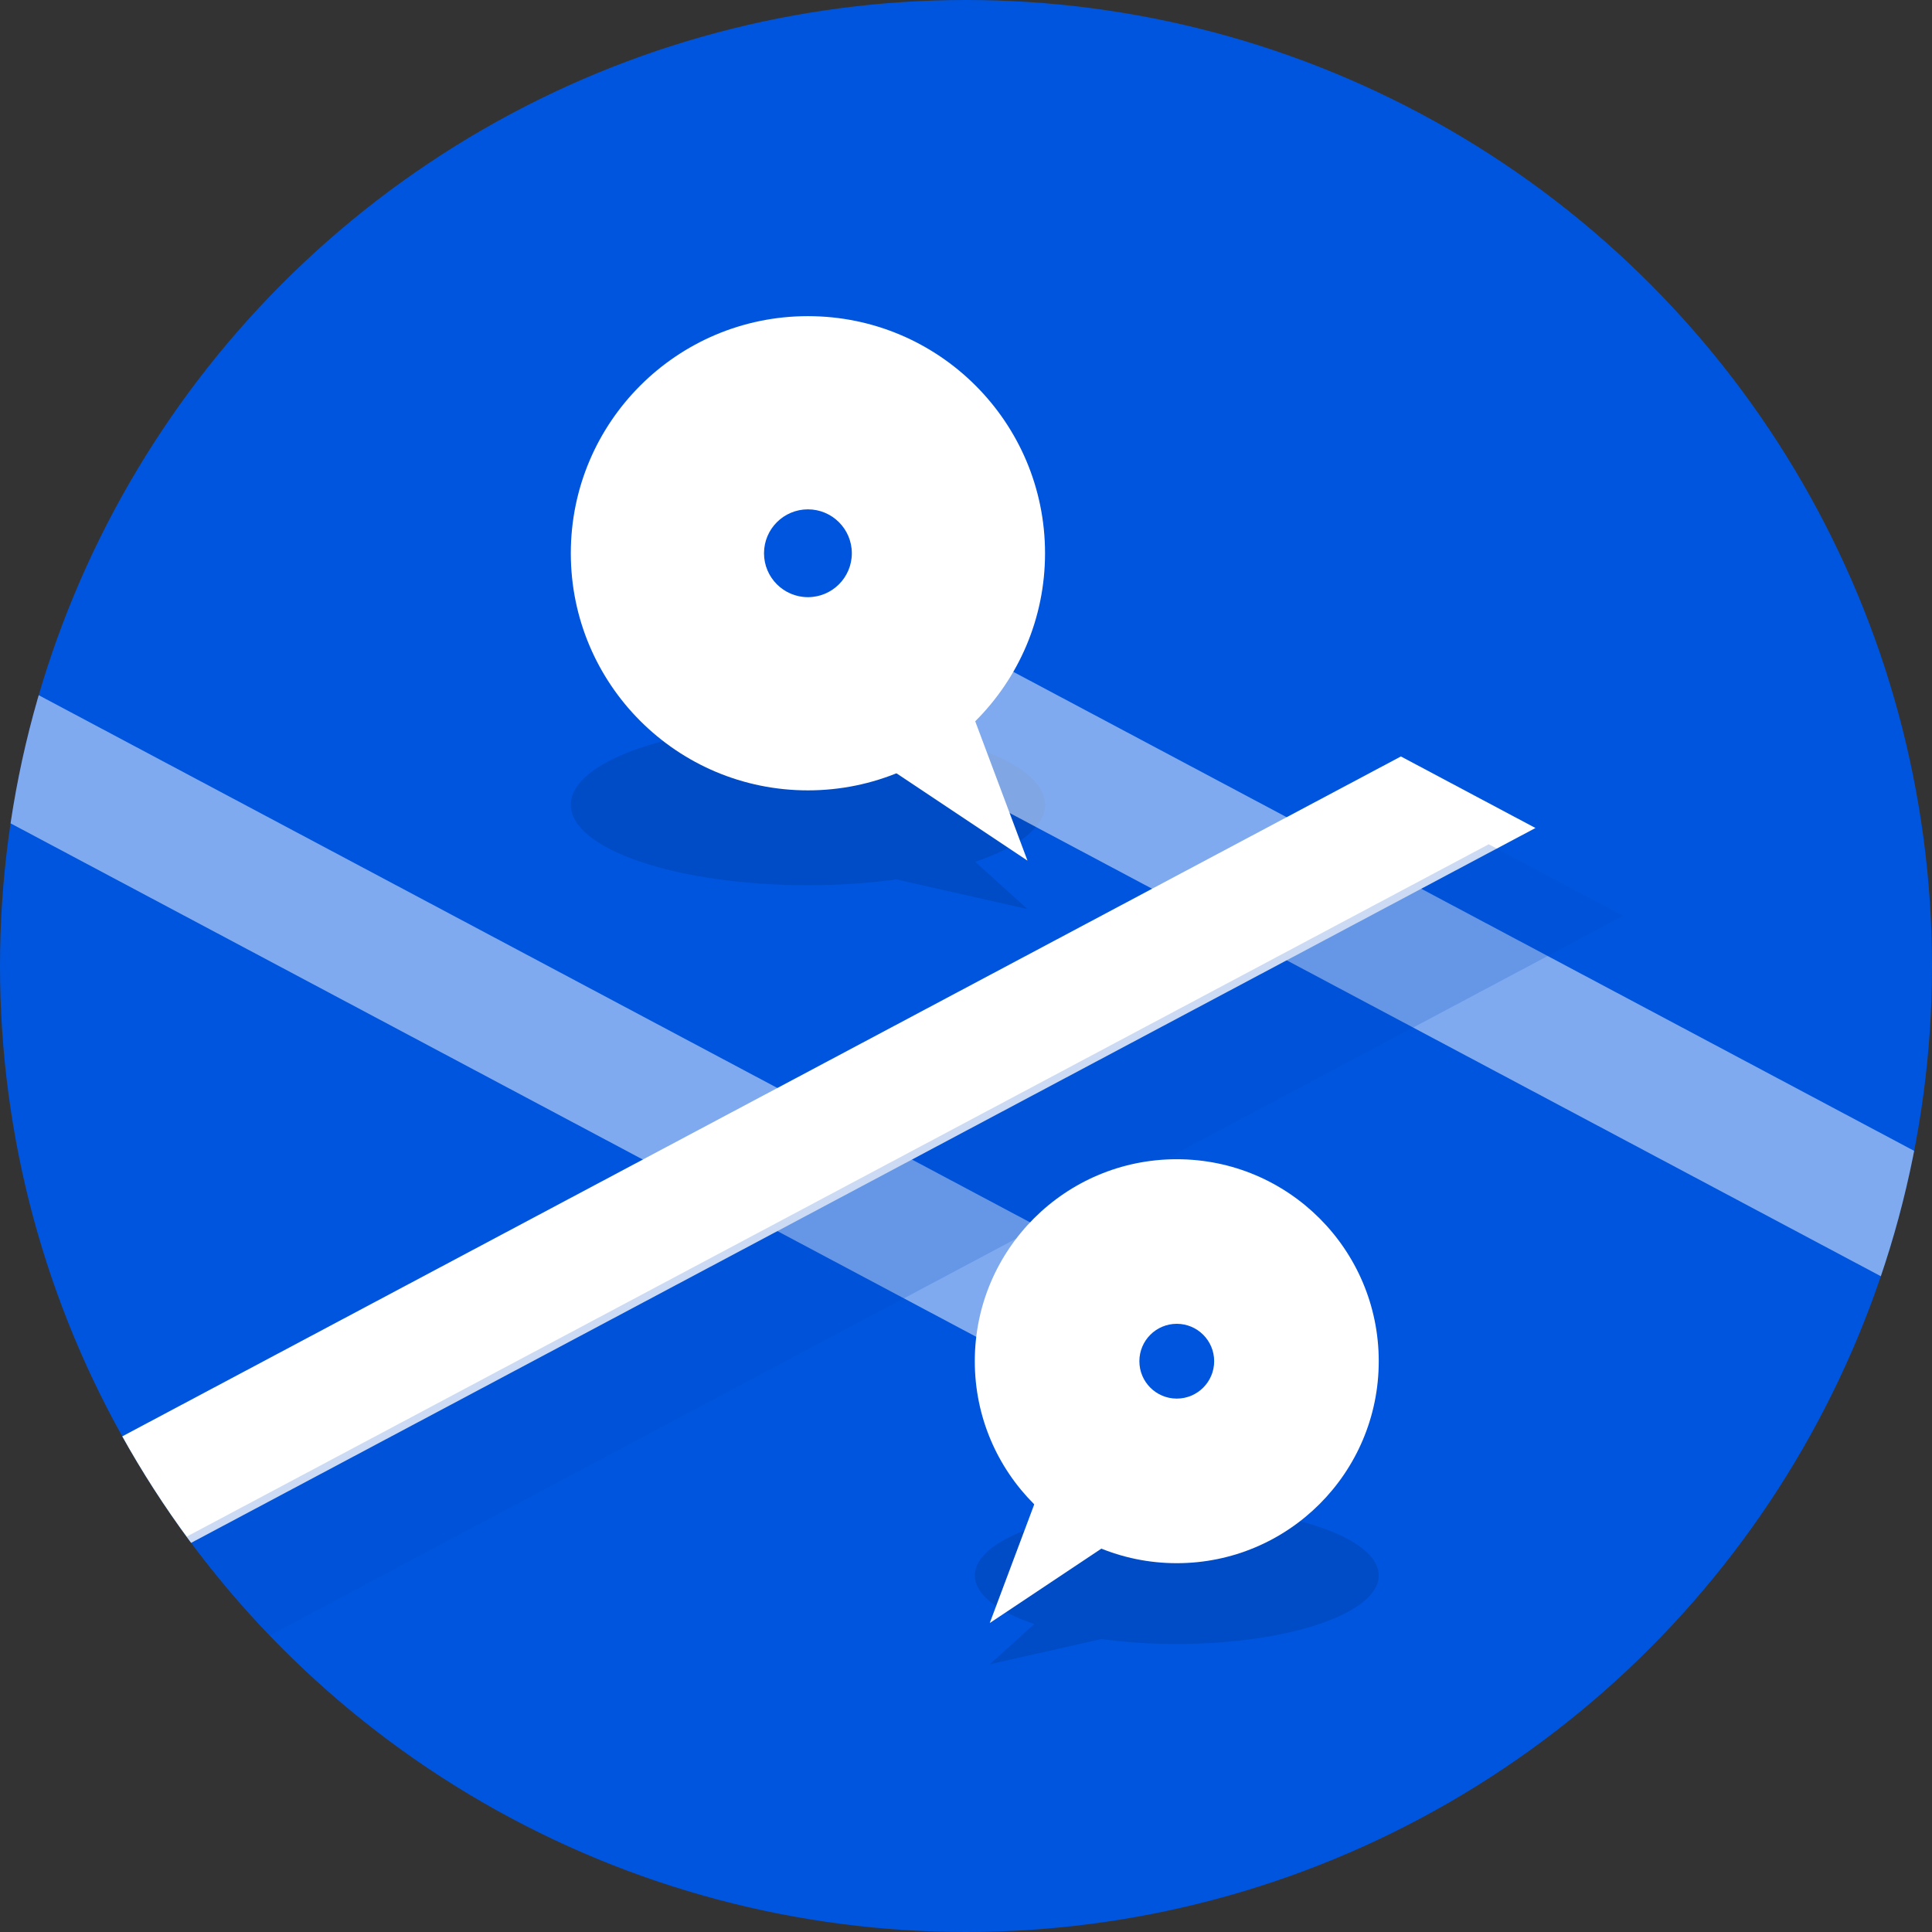 <?xml version="1.0" encoding="utf-8"?>
<!-- Generator: Adobe Illustrator 19.2.1, SVG Export Plug-In . SVG Version: 6.00 Build 0)  -->
<svg version="1.1" xmlns="http://www.w3.org/2000/svg" xmlns:xlink="http://www.w3.org/1999/xlink" x="0px" y="0px"
	 viewBox="0 0 140 140" style="enable-background:new 0 0 140 140;" xml:space="preserve">
<rect x="0" y="0" width="140" height="140" fill="#333333" stroke="none"/>
<style type="text/css">
	.st0{fill:#0055DE;}
	.st1{fill:#002766;}
	.st2{clip-path:url(#SVGID_2_);}
	.st3{fill:#004CC7;}
	.st4{clip-path:url(#SVGID_2_);fill:#FFFFFF;}
	.st5{opacity:0.5;clip-path:url(#SVGID_2_);fill:#FFFFFF;}
	.st6{clip-path:url(#SVGID_2_);fill:#0055DE;}
	.st7{opacity:0.2;clip-path:url(#SVGID_2_);fill:#004CC7;}
	.st8{fill:#FFFFFF;}
</style>
<g id="materials">
	<g>
		<g>
			<defs>
				<circle id="SVGID_1_" cx="70" cy="70" r="70"/>
			</defs>
			<clipPath id="SVGID_2_">
				<use xlink:href="#SVGID_1_"  style="overflow:visible;"/>
			</clipPath>
			<g class="st2">
				<g>
					<circle class="st0" cx="70" cy="70" r="70"/>
				</g>
			</g>
			<g class="st2">
				<ellipse class="st3" cx="58.545" cy="58.318" rx="17.182" ry="5.83"/>
				<ellipse class="st3" cx="58.545" cy="58.318" rx="3.182" ry="1.08"/>
				<polyline class="st3" points="63,63.284 74.455,65.875 70.636,62.42 				"/>
			</g>
			<polygon class="st4" points="12.368,112.588 2.617,107.403 101.514,54.815 111.265,60 			"/>
			<polygon class="st5" points="42.17,42.432 51.921,37.247 150.818,89.836 141.068,95.02 			"/>
			<circle class="st4" cx="58.545" cy="40.091" r="17.182"/>
			<circle class="st6" cx="58.545" cy="40.091" r="3.182"/>
			<polyline class="st4" points="63,54.727 74.455,62.364 70.636,52.182 			"/>
			<g class="st2">
				<ellipse class="st3" cx="92.909" cy="116.864" rx="3.182" ry="1.08"/>
			</g>
			<polygon class="st5" points="-17.746,49.818 -7.996,44.633 90.901,97.222 81.151,102.406 			"/>
			<polygon class="st7" points="18.731,118.952 8.981,113.767 107.878,61.179 117.629,66.364 			"/>
			<g class="st2">
				<ellipse class="st3" cx="85.273" cy="114.165" rx="14.636" ry="4.966"/>
				<polyline class="st3" points="81.478,118.395 71.721,120.602 74.973,117.66 				"/>
				<circle class="st8" cx="85.273" cy="98.638" r="14.636"/>
				<circle class="st0" cx="85.273" cy="98.638" r="2.71"/>
				<polyline class="st8" points="81.478,111.106 71.721,117.611 74.973,108.938 				"/>
			</g>
		</g>
	</g>
</g>
<g id="menu_x5F_off">
</g>
</svg>
